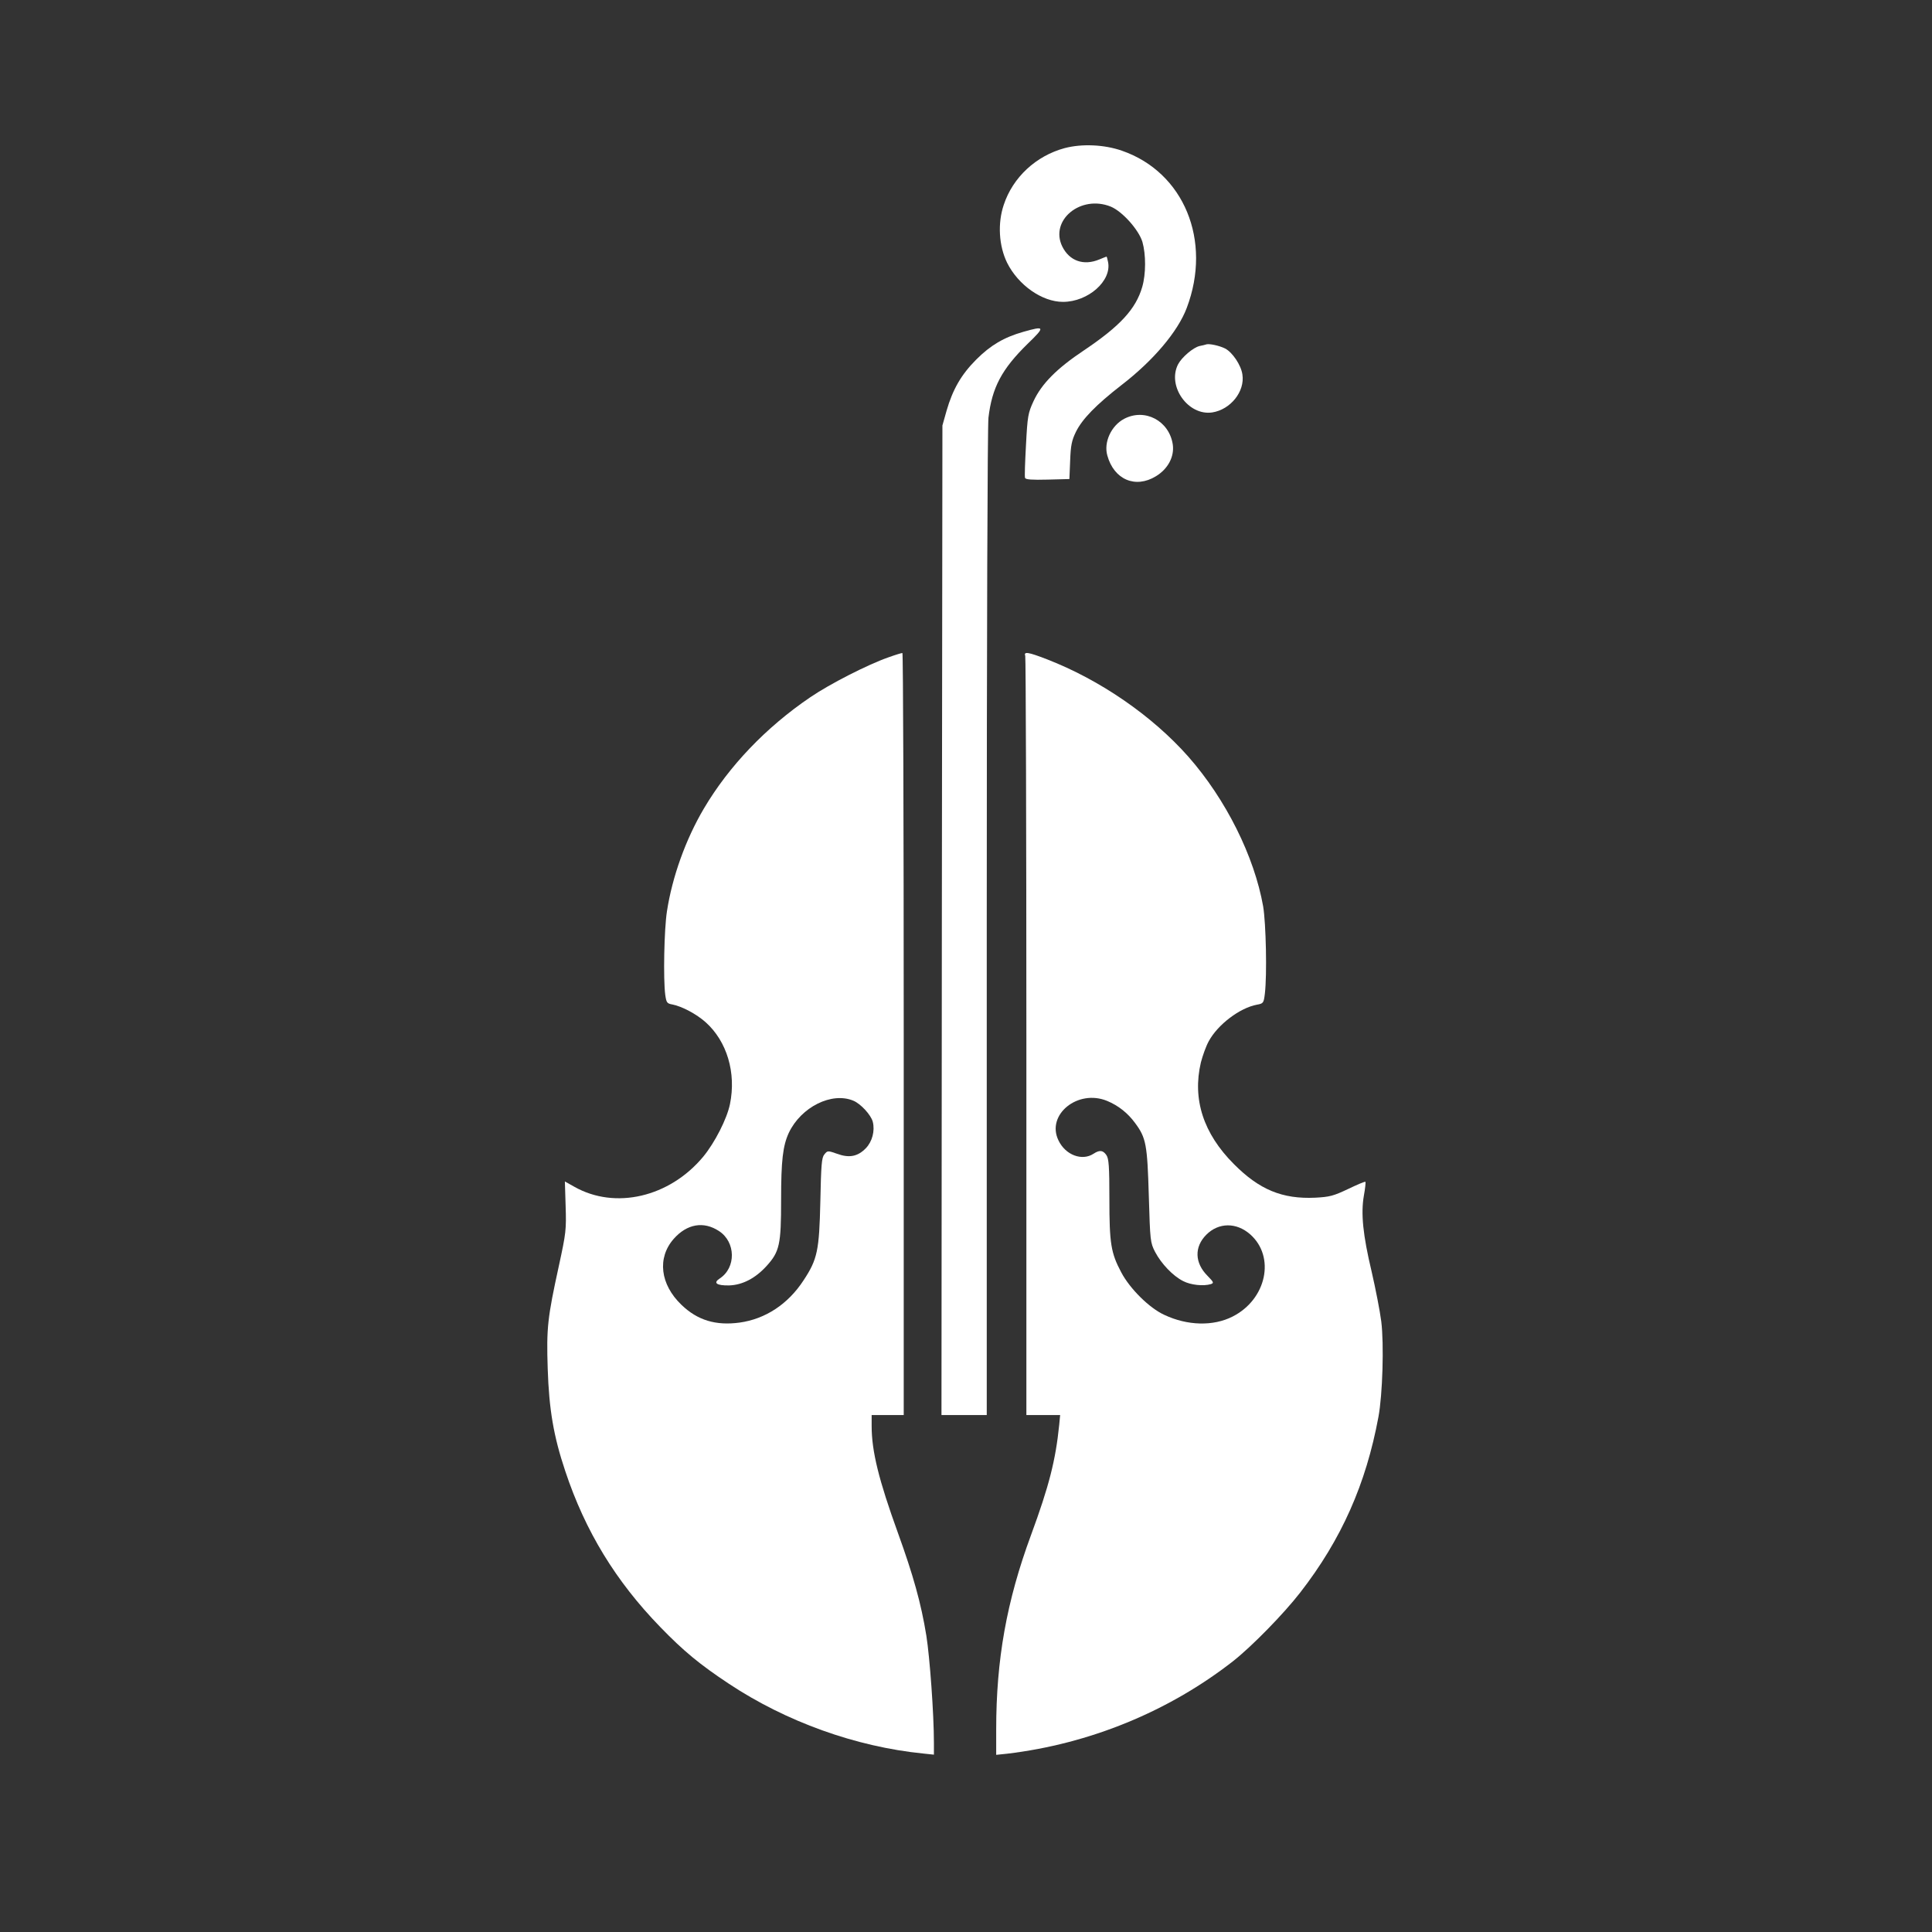 <?xml version="1.0" standalone="no"?>
<!DOCTYPE svg PUBLIC "-//W3C//DTD SVG 20010904//EN"
 "http://www.w3.org/TR/2001/REC-SVG-20010904/DTD/svg10.dtd">
<svg version="1.0" xmlns="http://www.w3.org/2000/svg"
 width="1024pt" height="1024pt" viewBox="0 0 1024 1024"
 preserveAspectRatio="xMidYMid meet">

<rect x="0" y="0" width="1024" height="1024" fill="#333333" stroke="none"/>

<g transform="translate(0,1024) scale(0.1,-0.1)"
fill="#ffffff" stroke="none">
<path d="M5643 9455 c-152 -41 -275 -155 -323 -301 -33 -98 -26 -217 18 -307
59 -118 185 -207 296 -207 133 0 259 111 239 211 -3 16 -7 29 -8 29 -1 0 -19
-7 -38 -15 -84 -35 -159 -8 -197 69 -67 139 98 275 257 211 61 -25 148 -122
168 -187 19 -67 19 -170 -1 -239 -34 -117 -117 -207 -309 -336 -144 -96 -224
-177 -267 -269 -29 -63 -32 -78 -40 -231 -5 -91 -8 -170 -5 -176 3 -9 38 -11
120 -9 l115 3 4 97 c3 81 8 107 31 154 34 68 106 142 241 247 169 130 299 284
346 409 135 357 -15 719 -343 833 -94 33 -213 38 -304 14z"/>
<path d="M5423 8481 c-102 -29 -173 -71 -248 -146 -80 -80 -125 -158 -158
-272 l-22 -78 -3 -2622 -2 -2623 120 0 120 0 0 2603 c0 1542 4 2635 9 2683 19
160 70 257 208 392 94 91 92 96 -24 63z"/>
<path d="M6395 8415 c-5 -2 -22 -6 -37 -9 -34 -8 -94 -59 -114 -97 -59 -115
53 -274 181 -255 97 15 174 111 160 201 -7 50 -53 118 -92 138 -30 15 -82 26
-98 22z"/>
<path d="M5958 8020 c-68 -36 -109 -124 -89 -194 35 -128 149 -177 258 -110
64 39 98 104 89 168 -19 126 -148 194 -258 136z"/>
<path d="M4709 6756 c-109 -38 -311 -141 -415 -212 -234 -159 -430 -364 -563
-589 -97 -164 -168 -363 -196 -545 -15 -96 -20 -360 -9 -443 6 -41 9 -46 38
-51 51 -10 128 -51 176 -94 113 -101 163 -268 129 -434 -16 -78 -80 -204 -142
-279 -178 -214 -466 -282 -683 -159 l-50 28 4 -131 c4 -125 2 -142 -36 -317
-60 -275 -66 -327 -59 -544 7 -216 31 -358 93 -543 106 -319 268 -584 504
-827 123 -127 209 -198 363 -300 303 -201 672 -334 1030 -370 l57 -6 0 62 c0
155 -22 454 -40 568 -28 173 -70 322 -151 546 -101 279 -139 432 -139 565 l0
59 85 0 85 0 0 2020 c0 1111 -3 2020 -7 2019 -5 0 -38 -10 -74 -23z m-186
-2350 c39 -16 94 -76 103 -112 12 -48 -3 -105 -37 -140 -43 -44 -88 -53 -153
-29 -49 17 -50 17 -67 -4 -14 -17 -17 -54 -21 -248 -6 -261 -15 -307 -89 -419
-82 -126 -202 -205 -339 -224 -126 -17 -223 12 -308 94 -113 108 -130 249 -41
350 70 79 158 95 240 41 89 -58 91 -194 4 -251 -37 -24 -17 -38 49 -37 71 2
140 38 199 103 69 76 77 114 77 350 0 208 9 287 41 356 65 137 228 218 342
170z"/>
<path d="M5434 6764 c3 -9 6 -918 6 -2020 l0 -2004 90 0 89 0 -5 -52 c-19
-188 -54 -325 -149 -583 -130 -352 -185 -661 -185 -1032 l0 -134 58 6 c436 52
855 223 1197 490 98 77 268 250 357 365 218 281 348 574 414 930 22 118 30
385 15 506 -7 55 -30 173 -51 264 -46 193 -58 308 -41 404 7 38 10 70 8 72 -2
3 -44 -15 -92 -38 -78 -37 -98 -42 -174 -46 -174 -8 -296 42 -431 178 -162
162 -221 344 -175 539 9 35 27 86 42 113 48 88 164 176 255 193 34 6 36 9 42
58 12 101 6 372 -9 463 -47 265 -197 567 -397 794 -191 216 -468 407 -750 516
-98 38 -123 42 -114 18z m434 -2359 c60 -25 110 -65 148 -117 59 -79 65 -115
73 -388 7 -238 8 -246 33 -295 33 -63 95 -128 149 -155 40 -21 108 -28 147
-16 17 6 15 10 -18 44 -68 68 -71 153 -6 218 65 65 159 66 232 2 135 -119 87
-345 -93 -436 -102 -52 -239 -49 -362 9 -79 36 -182 138 -228 225 -55 103 -63
154 -63 389 0 174 -3 214 -16 233 -18 26 -36 28 -68 7 -61 -40 -149 -7 -186
71 -66 136 103 273 258 209z"/>
</g>
</svg>
